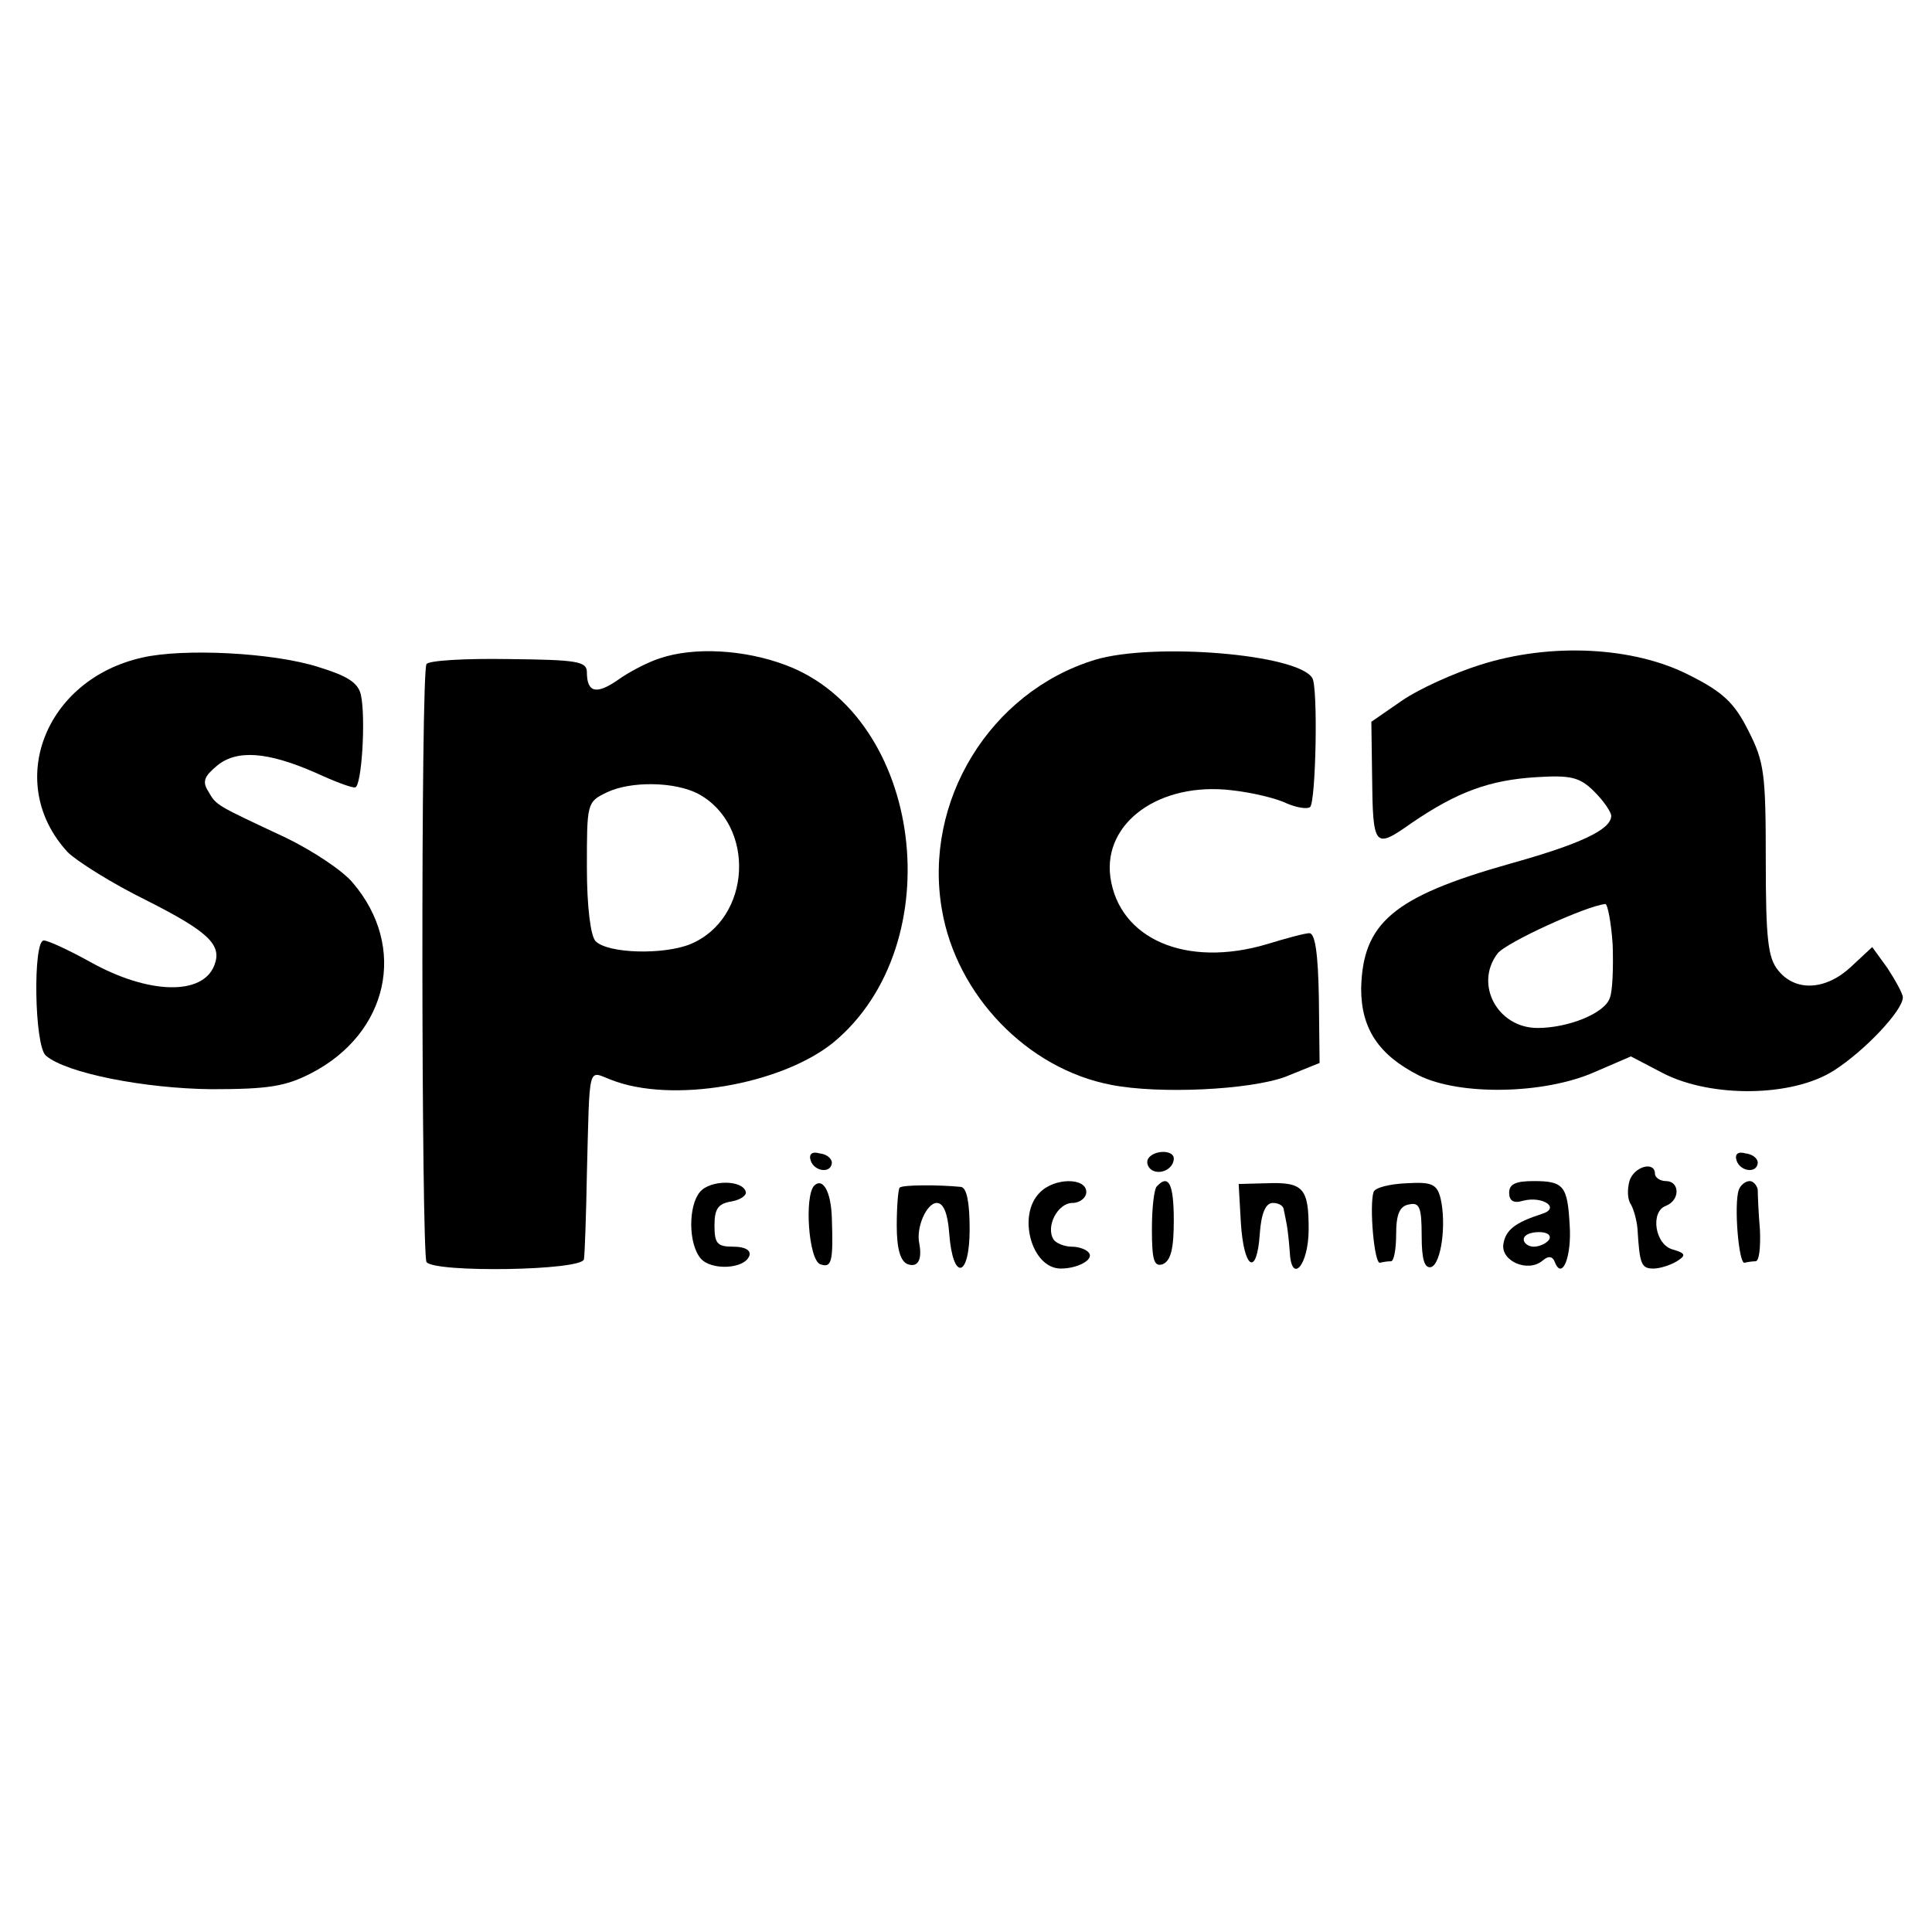 <?xml version="1.0" standalone="no"?>
<!DOCTYPE svg PUBLIC "-//W3C//DTD SVG 20010904//EN"
 "http://www.w3.org/TR/2001/REC-SVG-20010904/DTD/svg10.dtd">
<svg version="1.0" xmlns="http://www.w3.org/2000/svg"
 width="265pt" height="265pt" viewBox="0 0 265 265"
 preserveAspectRatio="xMidYMid meet">
<g transform="translate(0,265) scale(0.1,-0.1)"
fill="#000000" stroke="none">
<path d="M195 1748 c-134 -30 -189 -173 -102 -267 12 -12 61 -43 108 -66 85
-43 104 -61 93 -89 -16 -42 -91 -40 -171 5 -29 16 -57 29 -63 29 -15 0 -13
-145 3 -158 28 -24 135 -45 227 -46 79 0 102 4 137 22 106 55 132 173 57 261
-14 17 -55 44 -92 62 -96 45 -95 44 -106 63 -9 14 -6 21 12 36 27 22 69 19
135 -10 26 -12 50 -21 54 -20 9 0 15 95 8 127 -4 17 -19 26 -58 38 -62 20
-186 26 -242 13z"/>
<path d="M905 1747 c-16 -5 -43 -19 -58 -30 -29 -20 -42 -17 -42 11 0 15 -14
17 -108 18 -59 1 -110 -2 -112 -7 -8 -11 -7 -808 0 -820 10 -15 215 -12 216 4
1 6 3 59 4 117 4 154 1 141 33 129 83 -33 233 -7 305 51 163 135 123 448 -66
518 -56 21 -125 25 -172 9z m53 -186 c79 -43 73 -171 -11 -206 -37 -15 -113
-13 -130 4 -7 7 -12 48 -12 101 0 88 0 90 27 103 33 16 94 15 126 -2z"/>
<path d="M1502 1745 c-144 -44 -236 -194 -210 -343 20 -117 117 -218 232 -240
66 -13 190 -7 239 11 l47 19 -1 89 c-1 60 -5 89 -13 89 -6 0 -32 -7 -58 -15
-111 -33 -203 7 -215 92 -10 75 68 131 167 119 27 -3 61 -11 75 -18 14 -6 28
-8 32 -5 8 8 11 165 3 177 -20 33 -218 49 -298 25z"/>
<path d="M2030 1738 c-35 -11 -84 -33 -107 -49 l-42 -29 1 -73 c1 -100 3 -102
54 -66 63 43 107 59 171 63 48 3 60 0 80 -20 13 -13 23 -28 23 -33 0 -19 -43
-39 -140 -66 -159 -45 -201 -81 -203 -171 0 -55 24 -91 79 -119 56 -28 171
-26 240 4 l51 22 44 -23 c66 -34 178 -33 235 4 42 27 94 82 94 100 0 5 -10 23
-21 40 l-21 29 -29 -27 c-34 -32 -76 -35 -100 -5 -14 17 -17 43 -17 151 0 119
-2 135 -24 178 -19 38 -35 53 -81 76 -76 39 -190 45 -287 14z m182 -384 c1
-30 0 -64 -4 -73 -7 -21 -57 -41 -99 -41 -55 0 -87 60 -55 102 11 15 123 66
148 68 3 0 8 -25 10 -56z"/>
<path d="M1112 1058 c5 -15 28 -18 29 -3 0 6 -7 12 -17 13 -10 3 -15 -1 -12
-10z"/>
<path d="M1575 1061 c-3 -5 -1 -12 5 -16 12 -7 30 2 30 16 0 12 -27 12 -35 0z"/>
<path d="M2382 1058 c5 -15 28 -18 29 -3 0 6 -7 12 -17 13 -10 3 -15 -1 -12
-10z"/>
<path d="M2235 1030 c-3 -11 -3 -25 2 -32 4 -7 8 -22 9 -33 3 -49 5 -55 22
-55 9 0 24 5 32 10 13 8 12 11 -5 16 -25 6 -32 52 -10 60 20 8 19 34 0 34 -8
0 -15 5 -15 10 0 18 -29 10 -35 -10z"/>
<path d="M960 1015 c-16 -19 -16 -71 1 -91 14 -17 61 -15 67 4 2 7 -6 12 -22
12 -22 0 -26 4 -26 29 0 23 5 30 23 33 12 2 21 8 20 13 -4 17 -49 17 -63 0z"/>
<path d="M1117 1024 c-14 -14 -8 -102 8 -108 16 -6 18 4 16 63 -1 36 -12 56
-24 45z"/>
<path d="M1234 1021 c-2 -2 -4 -26 -4 -52 0 -32 5 -49 15 -53 14 -5 20 6 16
28 -5 22 10 56 24 56 9 0 15 -14 17 -42 5 -66 28 -61 28 6 0 37 -4 57 -12 58
-30 3 -80 3 -84 -1z"/>
<path d="M1426 1014 c-31 -31 -11 -104 29 -104 23 0 45 12 39 21 -3 5 -14 9
-24 9 -10 0 -22 5 -25 10 -11 18 6 50 26 50 10 0 19 7 19 15 0 20 -44 20 -64
-1z"/>
<path d="M1587 1023 c-4 -3 -7 -30 -7 -59 0 -43 3 -52 15 -48 11 5 15 21 15
60 0 50 -7 64 -23 47z"/>
<path d="M1702 973 c4 -64 22 -75 26 -15 2 28 8 42 18 42 8 0 15 -4 15 -10 1
-5 3 -14 4 -20 1 -5 3 -22 4 -36 2 -47 26 -20 26 30 0 56 -7 65 -58 63 l-38
-1 3 -53z"/>
<path d="M1884 1015 c-6 -19 1 -100 9 -97 4 1 10 2 15 2 4 0 7 17 7 37 0 28 5
39 18 41 14 3 17 -4 17 -43 0 -33 4 -45 13 -43 14 5 21 59 13 94 -5 20 -12 23
-47 21 -23 -1 -43 -6 -45 -12z"/>
<path d="M2070 1014 c0 -11 6 -15 19 -11 27 7 52 -10 26 -18 -37 -12 -50 -22
-53 -42 -3 -23 34 -39 54 -22 8 7 14 6 17 -3 10 -24 23 9 20 52 -3 53 -8 60
-49 60 -25 0 -34 -4 -34 -16z m55 -64 c-3 -5 -13 -10 -21 -10 -8 0 -14 5 -14
10 0 6 9 10 21 10 11 0 17 -4 14 -10z"/>
<path d="M2385 1018 c-7 -20 0 -103 8 -100 4 1 11 2 15 2 5 0 7 19 6 43 -2 23
-3 48 -3 55 -1 6 -6 12 -11 12 -6 0 -13 -6 -15 -12z"/>
</g>
</svg>
